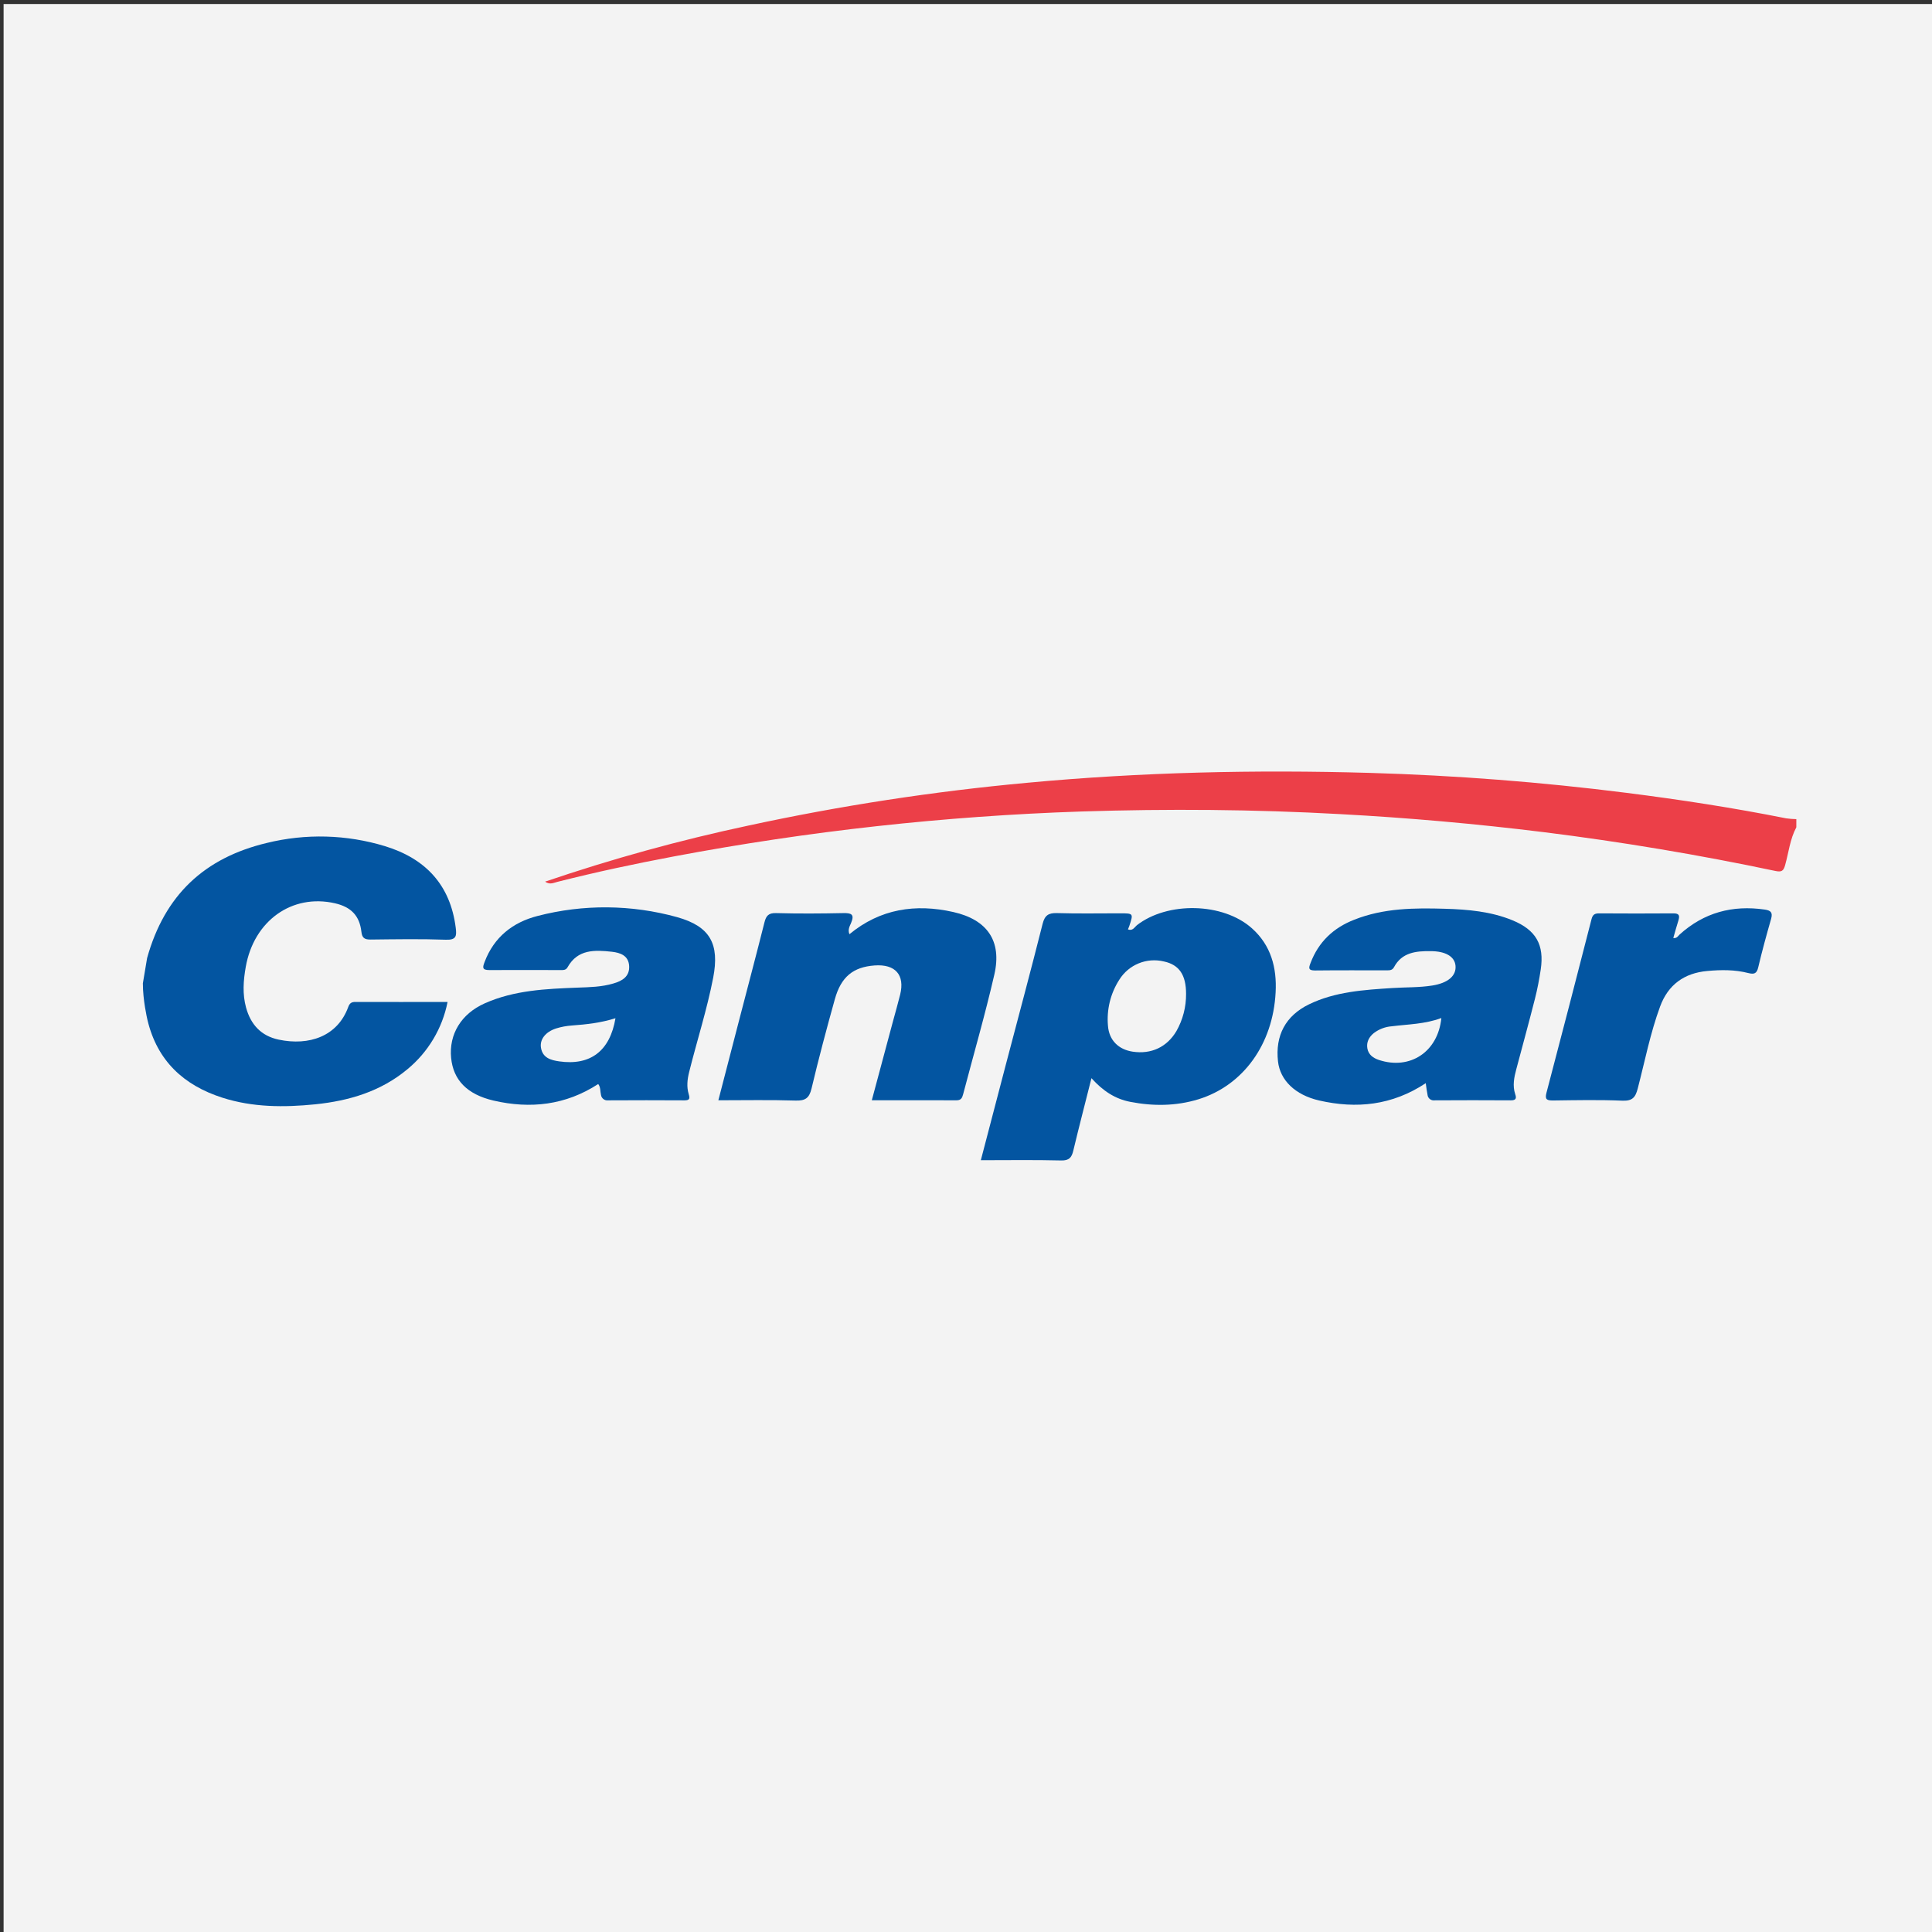 <?xml version="1.0" encoding="utf-8"?>
<!-- Generator: Adobe Illustrator 16.0.0, SVG Export Plug-In . SVG Version: 6.00 Build 0)  -->
<!DOCTYPE svg PUBLIC "-//W3C//DTD SVG 1.1//EN" "http://www.w3.org/Graphics/SVG/1.1/DTD/svg11.dtd">
<svg version="1.1" id="Layer_1" xmlns="http://www.w3.org/2000/svg" xmlns:xlink="http://www.w3.org/1999/xlink" x="0px" y="0px"
	 width="293.707px" height="293.707px" viewBox="0 0 293.707 293.707" enable-background="new 0 0 293.707 293.707"
	 xml:space="preserve">
<rect x="0" y="0" width="293.707" height="293.707" fill="#333333" stroke="none"/>
<rect x="0.547" y="0.611" fill="#F3F3F3" width="293.707" height="293.706"/>
<g id="Layer_2">
	<g id="Layer_1-2">
		<path fill="#0355A1" d="M22.364,145.642c2.672-9.588,8.729-15.232,18.188-17.492c5.925-1.461,12.138-1.291,17.976,0.486
			c6.159,1.885,9.937,5.887,10.756,12.416c0.155,1.232,0.089,1.863-1.504,1.807c-3.814-0.137-7.636-0.068-11.453-0.027
			c-0.904,0-1.279-0.227-1.386-1.182c-0.279-2.449-1.57-3.768-4.025-4.332c-6.521-1.486-12.317,2.648-13.555,9.67
			c-0.366,2.066-0.518,4.135,0.047,6.188c0.704,2.561,2.269,4.305,4.957,4.871c4.63,0.977,8.943-0.502,10.567-4.939
			c0.216-0.592,0.489-0.795,1.11-0.791c4.601,0.023,9.201,0,14,0c-0.795,4.02-2.958,7.641-6.123,10.246
			c-4.045,3.373-8.877,4.793-13.99,5.318c-4.756,0.482-9.516,0.471-14.129-1.008c-5.896-1.891-9.896-5.623-11.373-11.775
			c-0.074-0.314-0.708-3.063-0.708-5.605"/>
		<path fill="#EC3F48" d="M273.081,125.769c-0.963,1.798-1.162,3.828-1.702,5.75c-0.251,0.891-0.53,1.088-1.488,0.885
			c-11.647-2.457-23.386-4.424-35.212-5.898c-10.271-1.27-20.576-2.182-30.911-2.74c-13.112-0.728-26.233-0.822-39.352-0.401
			c-20.79,0.693-41.497,2.976-61.939,6.825c-5.948,1.119-11.872,2.383-17.739,3.873c-0.573,0.145-1.168,0.477-1.869-0.033
			c10.128-3.451,20.45-6.299,30.915-8.527c13.993-3.025,28.157-5.197,42.412-6.505c17.3-1.614,34.645-2,52.004-1.501
			c13.066,0.381,26.084,1.392,39.054,3.033c8.134,1.03,16.239,2.273,24.283,3.878c0.513,0.071,1.027,0.111,1.545,0.122V125.769
			L273.081,125.769z"/>
		<path fill="#0355A1" d="M165.925,163.907c-0.979,3.889-1.905,7.445-2.76,11.016c-0.246,1.039-0.627,1.521-1.843,1.492
			c-4.019-0.102-8.04-0.039-12.213-0.039c1.315-5.023,2.597-9.93,3.88-14.836c1.848-7.025,3.735-14.043,5.509-21.088
			c0.332-1.32,0.904-1.676,2.197-1.641c3.188,0.098,6.378,0.033,9.563,0.035c2.054,0,2.054,0,1.423,1.926
			c-0.057,0.172-0.135,0.342-0.207,0.52c0.714,0.266,0.979-0.313,1.348-0.629c4.655-3.631,13.097-3.475,17.501,0.461
			c2.886,2.578,3.802,5.965,3.6,9.734c-0.399,7.879-4.928,14.158-11.731,16.256c-3.419,1.049-6.907,1.066-10.38,0.389
			C169.527,167.06,167.678,165.853,165.925,163.907z M180.309,151.085c0-2.879-1.048-4.418-3.347-4.916
			c-2.631-0.646-5.379,0.473-6.807,2.775c-1.333,2.074-1.938,4.535-1.72,6.992c0.162,2.197,1.592,3.613,3.767,3.941
			c2.802,0.418,5.189-0.684,6.638-3.123C179.82,155.026,180.327,153.071,180.309,151.085z"/>
		<path fill="#0355A1" d="M132.534,167.267c1.1-4.1,2.154-8.049,3.216-11.998c0.361-1.352,0.756-2.693,1.092-4.059
			c0.745-3.004-0.729-4.672-3.89-4.439c-3.265,0.242-5.096,1.729-6.044,5.152c-1.257,4.504-2.459,9.018-3.538,13.561
			c-0.347,1.449-0.943,1.869-2.408,1.826c-3.859-0.121-7.729-0.043-11.756-0.043c1.08-4.174,2.129-8.232,3.185-12.281
			c1.277-4.928,2.586-9.844,3.826-14.779c0.253-1.004,0.628-1.426,1.765-1.395c3.397,0.094,6.798,0.072,10.194,0
			c1.203-0.021,1.781,0.141,1.207,1.5c-0.198,0.475-0.54,1.018-0.249,1.709c4.682-3.873,10.049-4.666,15.78-3.375
			c5.172,1.162,7.42,4.396,6.251,9.498c-1.405,6.115-3.157,12.15-4.752,18.227c-0.145,0.539-0.314,0.906-1.015,0.9
			C141.173,167.253,136.942,167.267,132.534,167.267z"/>
		<path fill="#0355A1" d="M90.941,164.796c-4.936,3.213-10.302,3.818-15.926,2.514c-4.016-0.941-6.11-3.141-6.433-6.479
			c-0.352-3.586,1.52-6.707,5.117-8.305c4.488-1.996,9.303-2.199,14.114-2.385c1.831-0.066,3.66-0.1,5.431-0.629
			c1.333-0.379,2.487-1.049,2.402-2.646c-0.083-1.598-1.343-2.035-2.631-2.178c-2.595-0.283-5.19-0.402-6.729,2.354
			c-0.257,0.465-0.67,0.43-1.08,0.43c-3.61,0-7.221-0.021-10.827,0c-1.13,0-1.007-0.436-0.708-1.23
			c1.422-3.77,4.28-6.031,8.047-6.994c6.967-1.809,14.286-1.744,21.223,0.18c5.045,1.414,6.458,4.098,5.483,9.188
			c-0.941,4.855-2.458,9.555-3.654,14.34c-0.285,1.139-0.408,2.258-0.072,3.379c0.194,0.65,0.163,0.943-0.628,0.943
			c-3.868-0.023-7.739-0.023-11.617,0c-0.531,0.07-1.02-0.303-1.09-0.832c0-0.004-0.002-0.008-0.002-0.01
			C91.228,165.899,91.328,165.296,90.941,164.796z M93.566,154.794c-2.255,0.705-4.415,0.941-6.593,1.102
			c-0.832,0.055-1.655,0.207-2.449,0.455c-1.62,0.529-2.494,1.686-2.283,2.939c0.254,1.541,1.517,1.885,2.778,2.064
			C89.738,162.026,92.729,159.786,93.566,154.794z"/>
		<path fill="#0355A1" d="M216.747,164.667c-5.115,3.381-10.532,3.932-16.204,2.633c-3.665-0.844-5.94-3.09-6.259-5.945
			c-0.439-3.93,1.153-6.939,4.711-8.672c3.986-1.934,8.335-2.197,12.661-2.479c2.029-0.133,4.083-0.061,6.093-0.383
			c2.379-0.381,3.673-1.484,3.52-3.027c-0.136-1.373-1.498-2.199-3.813-2.199c-2.196-0.023-4.331,0.191-5.531,2.428
			c-0.251,0.471-0.628,0.49-1.042,0.49c-3.658,0-7.319-0.021-10.99,0.02c-1.045,0-0.941-0.412-0.662-1.129
			c1.216-3.217,3.483-5.361,6.664-6.594c4.451-1.762,9.104-1.795,13.761-1.658c3.501,0.104,6.993,0.406,10.279,1.756
			c3.567,1.467,4.858,3.715,4.29,7.494c-0.224,1.486-0.506,2.971-0.877,4.428c-0.907,3.572-1.883,7.127-2.826,10.674
			c-0.338,1.258-0.609,2.537-0.175,3.832c0.217,0.627,0.122,0.941-0.653,0.941c-3.868-0.025-7.74-0.025-11.616,0
			c-0.518,0.068-0.991-0.297-1.058-0.811c-0.001-0.016-0.004-0.033-0.005-0.049C216.899,165.876,216.841,165.329,216.747,164.667z
			 M219.118,154.763c-2.535,0.941-5.056,0.941-7.537,1.256c-0.991,0.072-1.939,0.432-2.731,1.033
			c-0.734,0.596-1.142,1.375-0.982,2.322c0.16,0.947,0.867,1.469,1.771,1.768C214.34,162.687,218.608,159.927,219.118,154.763z"/>
		<path fill="#0355A1" d="M254.378,142.601c0.552,0.08,0.722-0.313,0.975-0.545c3.694-3.332,8.019-4.488,12.913-3.783
			c0.922,0.131,1.255,0.434,0.984,1.406c-0.7,2.445-1.377,4.898-1.958,7.373c-0.226,0.971-0.629,1.096-1.512,0.873
			c-2.046-0.525-4.133-0.506-6.226-0.314c-3.529,0.314-5.966,2.104-7.178,5.393c-1.494,4.051-2.316,8.297-3.4,12.465
			c-0.354,1.367-0.813,1.922-2.352,1.857c-3.495-0.148-7.003-0.076-10.507-0.029c-0.94,0-1.296-0.119-1.019-1.174
			c2.313-8.791,4.595-17.584,6.845-26.375c0.181-0.719,0.495-0.896,1.171-0.895c3.767,0.021,7.535,0.031,11.303,0
			c0.867,0,0.942,0.352,0.753,1.029C254.901,140.739,254.656,141.624,254.378,142.601z"/>
	</g>
</g>
</svg>

